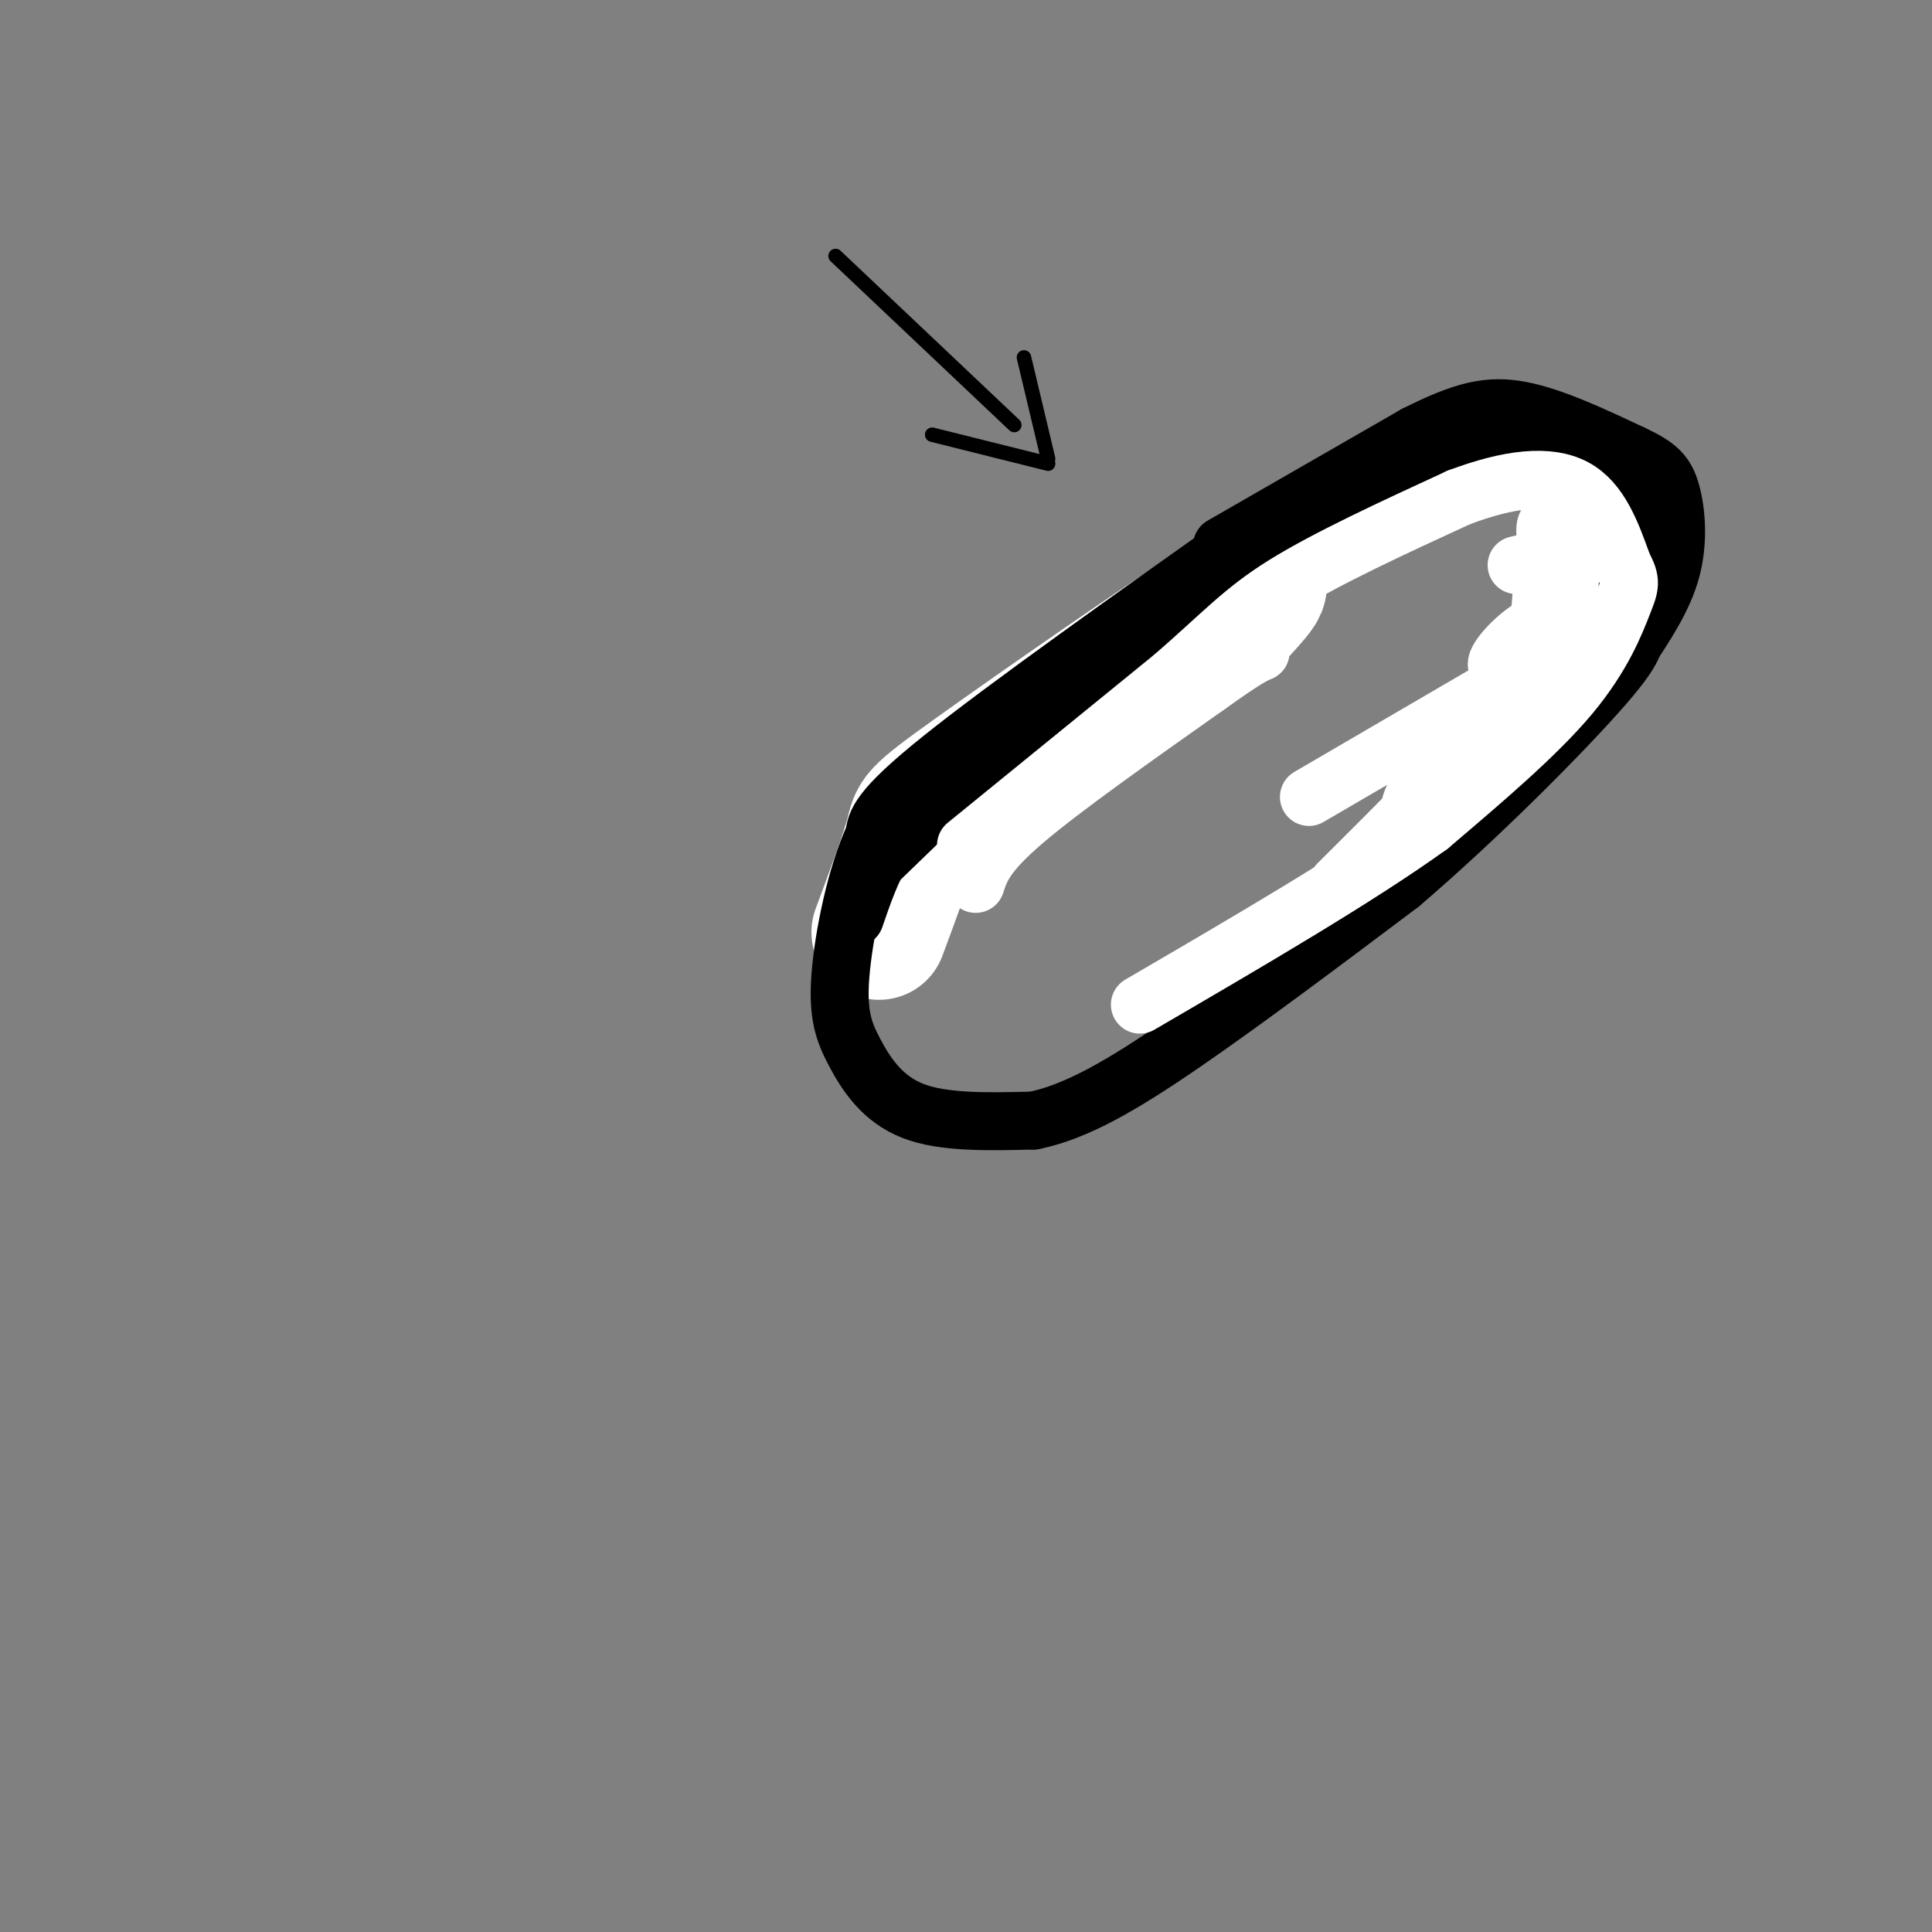 <svg viewBox='0 0 400 400' version='1.1' xmlns='http://www.w3.org/2000/svg' xmlns:xlink='http://www.w3.org/1999/xlink'><rect x="0" y="0" width="400" height="400" fill="#808080" stroke="none"/><g fill='none' stroke='#ffffff' stroke-width='28' stroke-linecap='round' stroke-linejoin='round'><path d='M257,126c3.732,-4.113 7.464,-8.226 -4,-1c-11.464,7.226 -38.125,25.792 -51,35c-12.875,9.208 -11.964,9.060 -13,13c-1.036,3.940 -4.018,11.970 -7,20'/></g>
<g fill='none' stroke='#000000' stroke-width='12' stroke-linecap='round' stroke-linejoin='round'><path d='M261,109c-26.333,18.667 -52.667,37.333 -66,48c-13.333,10.667 -13.667,13.333 -14,16'/><path d='M181,173c-3.821,8.258 -6.375,20.904 -7,29c-0.625,8.096 0.678,11.641 3,16c2.322,4.359 5.663,9.531 12,12c6.337,2.469 15.668,2.234 25,2'/><path d='M214,232c8.778,-1.778 18.222,-7.222 31,-16c12.778,-8.778 28.889,-20.889 45,-33'/><path d='M290,183c16.119,-13.774 33.917,-31.708 42,-41c8.083,-9.292 6.452,-9.940 6,-13c-0.452,-3.060 0.274,-8.530 1,-14'/><path d='M253,113c0.000,0.000 40.000,-23.000 40,-23'/><path d='M293,90c10.089,-5.089 15.311,-6.311 22,-5c6.689,1.311 14.844,5.156 23,9'/><path d='M338,94c5.262,2.452 6.917,4.083 8,8c1.083,3.917 1.595,10.119 0,16c-1.595,5.881 -5.298,11.440 -9,17'/><path d='M337,135c-3.833,5.000 -8.917,9.000 -14,13'/><path d='M340,112c0.000,0.000 -27.000,46.000 -27,46'/><path d='M332,127c-0.833,3.250 -1.667,6.500 -7,13c-5.333,6.500 -15.167,16.250 -25,26'/><path d='M315,150c0.000,0.000 -39.000,43.000 -39,43'/><path d='M328,130c0.000,0.000 -3.000,1.000 -3,1'/><path d='M328,130c0.000,0.000 -22.000,30.000 -22,30'/><path d='M312,157c5.311,-10.889 10.622,-21.778 14,-30c3.378,-8.222 4.822,-13.778 5,-17c0.178,-3.222 -0.911,-4.111 -2,-5'/><path d='M329,105c-1.156,-2.600 -3.044,-6.600 -6,-9c-2.956,-2.400 -6.978,-3.200 -11,-4'/><path d='M312,92c-4.833,0.000 -11.417,2.000 -18,4'/><path d='M301,94c0.000,0.000 -21.000,11.000 -21,11'/><path d='M289,99c0.000,0.000 -22.000,10.000 -22,10'/><path d='M278,105c0.000,0.000 -29.000,16.000 -29,16'/><path d='M276,109c0.000,0.000 -35.000,20.000 -35,20'/><path d='M250,123c0.000,0.000 -24.000,17.000 -24,17'/><path d='M229,140c0.000,0.000 -26.000,18.000 -26,18'/><path d='M219,149c0.000,0.000 -32.000,21.000 -32,21'/><path d='M209,152c0.000,0.000 -30.000,29.000 -30,29'/><path d='M192,167c-3.250,2.583 -6.500,5.167 -9,9c-2.500,3.833 -4.250,8.917 -6,14'/><path d='M340,108c-2.829,-2.576 -5.659,-5.152 -6,-4c-0.341,1.152 1.805,6.030 2,9c0.195,2.970 -1.563,4.030 -3,1c-1.437,-3.030 -2.553,-10.152 -3,-11c-0.447,-0.848 -0.223,4.576 0,10'/><path d='M328,104c0.000,0.000 -1.000,23.000 -1,23'/></g>
<g fill='none' stroke='#ffffff' stroke-width='12' stroke-linecap='round' stroke-linejoin='round'><path d='M202,183c1.000,-3.083 2.000,-6.167 10,-13c8.000,-6.833 23.000,-17.417 38,-28'/><path d='M250,142c8.167,-5.833 9.583,-6.417 11,-7'/><path d='M200,175c0.000,0.000 43.000,-35.000 43,-35'/><path d='M243,140c10.200,-8.867 14.200,-13.533 23,-19c8.800,-5.467 22.400,-11.733 36,-18'/><path d='M302,103c10.489,-3.956 18.711,-4.844 24,-2c5.289,2.844 7.644,9.422 10,16'/><path d='M336,117c1.857,3.476 1.500,4.167 0,8c-1.500,3.833 -4.143,10.810 -11,19c-6.857,8.190 -17.929,17.595 -29,27'/><path d='M296,171c-14.833,10.667 -37.417,23.833 -60,37'/><path d='M314,117c2.213,-0.554 4.427,-1.107 5,2c0.573,3.107 -0.494,9.875 0,7c0.494,-2.875 2.550,-15.392 4,-17c1.450,-1.608 2.296,7.693 2,12c-0.296,4.307 -1.734,3.621 -3,0c-1.266,-3.621 -2.362,-10.177 -2,-12c0.362,-1.823 2.181,1.089 4,4'/><path d='M324,113c0.190,3.795 -1.334,11.283 -3,16c-1.666,4.717 -3.474,6.665 -6,8c-2.526,1.335 -5.771,2.059 -5,0c0.771,-2.059 5.558,-6.900 9,-8c3.442,-1.100 5.538,1.542 0,9c-5.538,7.458 -18.711,19.731 -22,22c-3.289,2.269 3.307,-5.466 7,-10c3.693,-4.534 4.484,-5.867 3,-3c-1.484,2.867 -5.242,9.933 -9,17'/><path d='M298,164c-2.799,4.158 -5.297,6.053 -6,5c-0.703,-1.053 0.388,-5.053 4,-9c3.612,-3.947 9.746,-7.842 7,-4c-2.746,3.842 -14.373,15.421 -26,27'/><path d='M307,144c0.000,0.000 -36.000,21.000 -36,21'/></g>
<g fill='none' stroke='#000000' stroke-width='3' stroke-linecap='round' stroke-linejoin='round'><path d='M173,53c0.000,0.000 37.000,35.000 37,35'/><path d='M212,74c0.000,0.000 5.000,21.000 5,21'/><path d='M193,90c0.000,0.000 24.000,6.000 24,6'/></g>
</svg>
